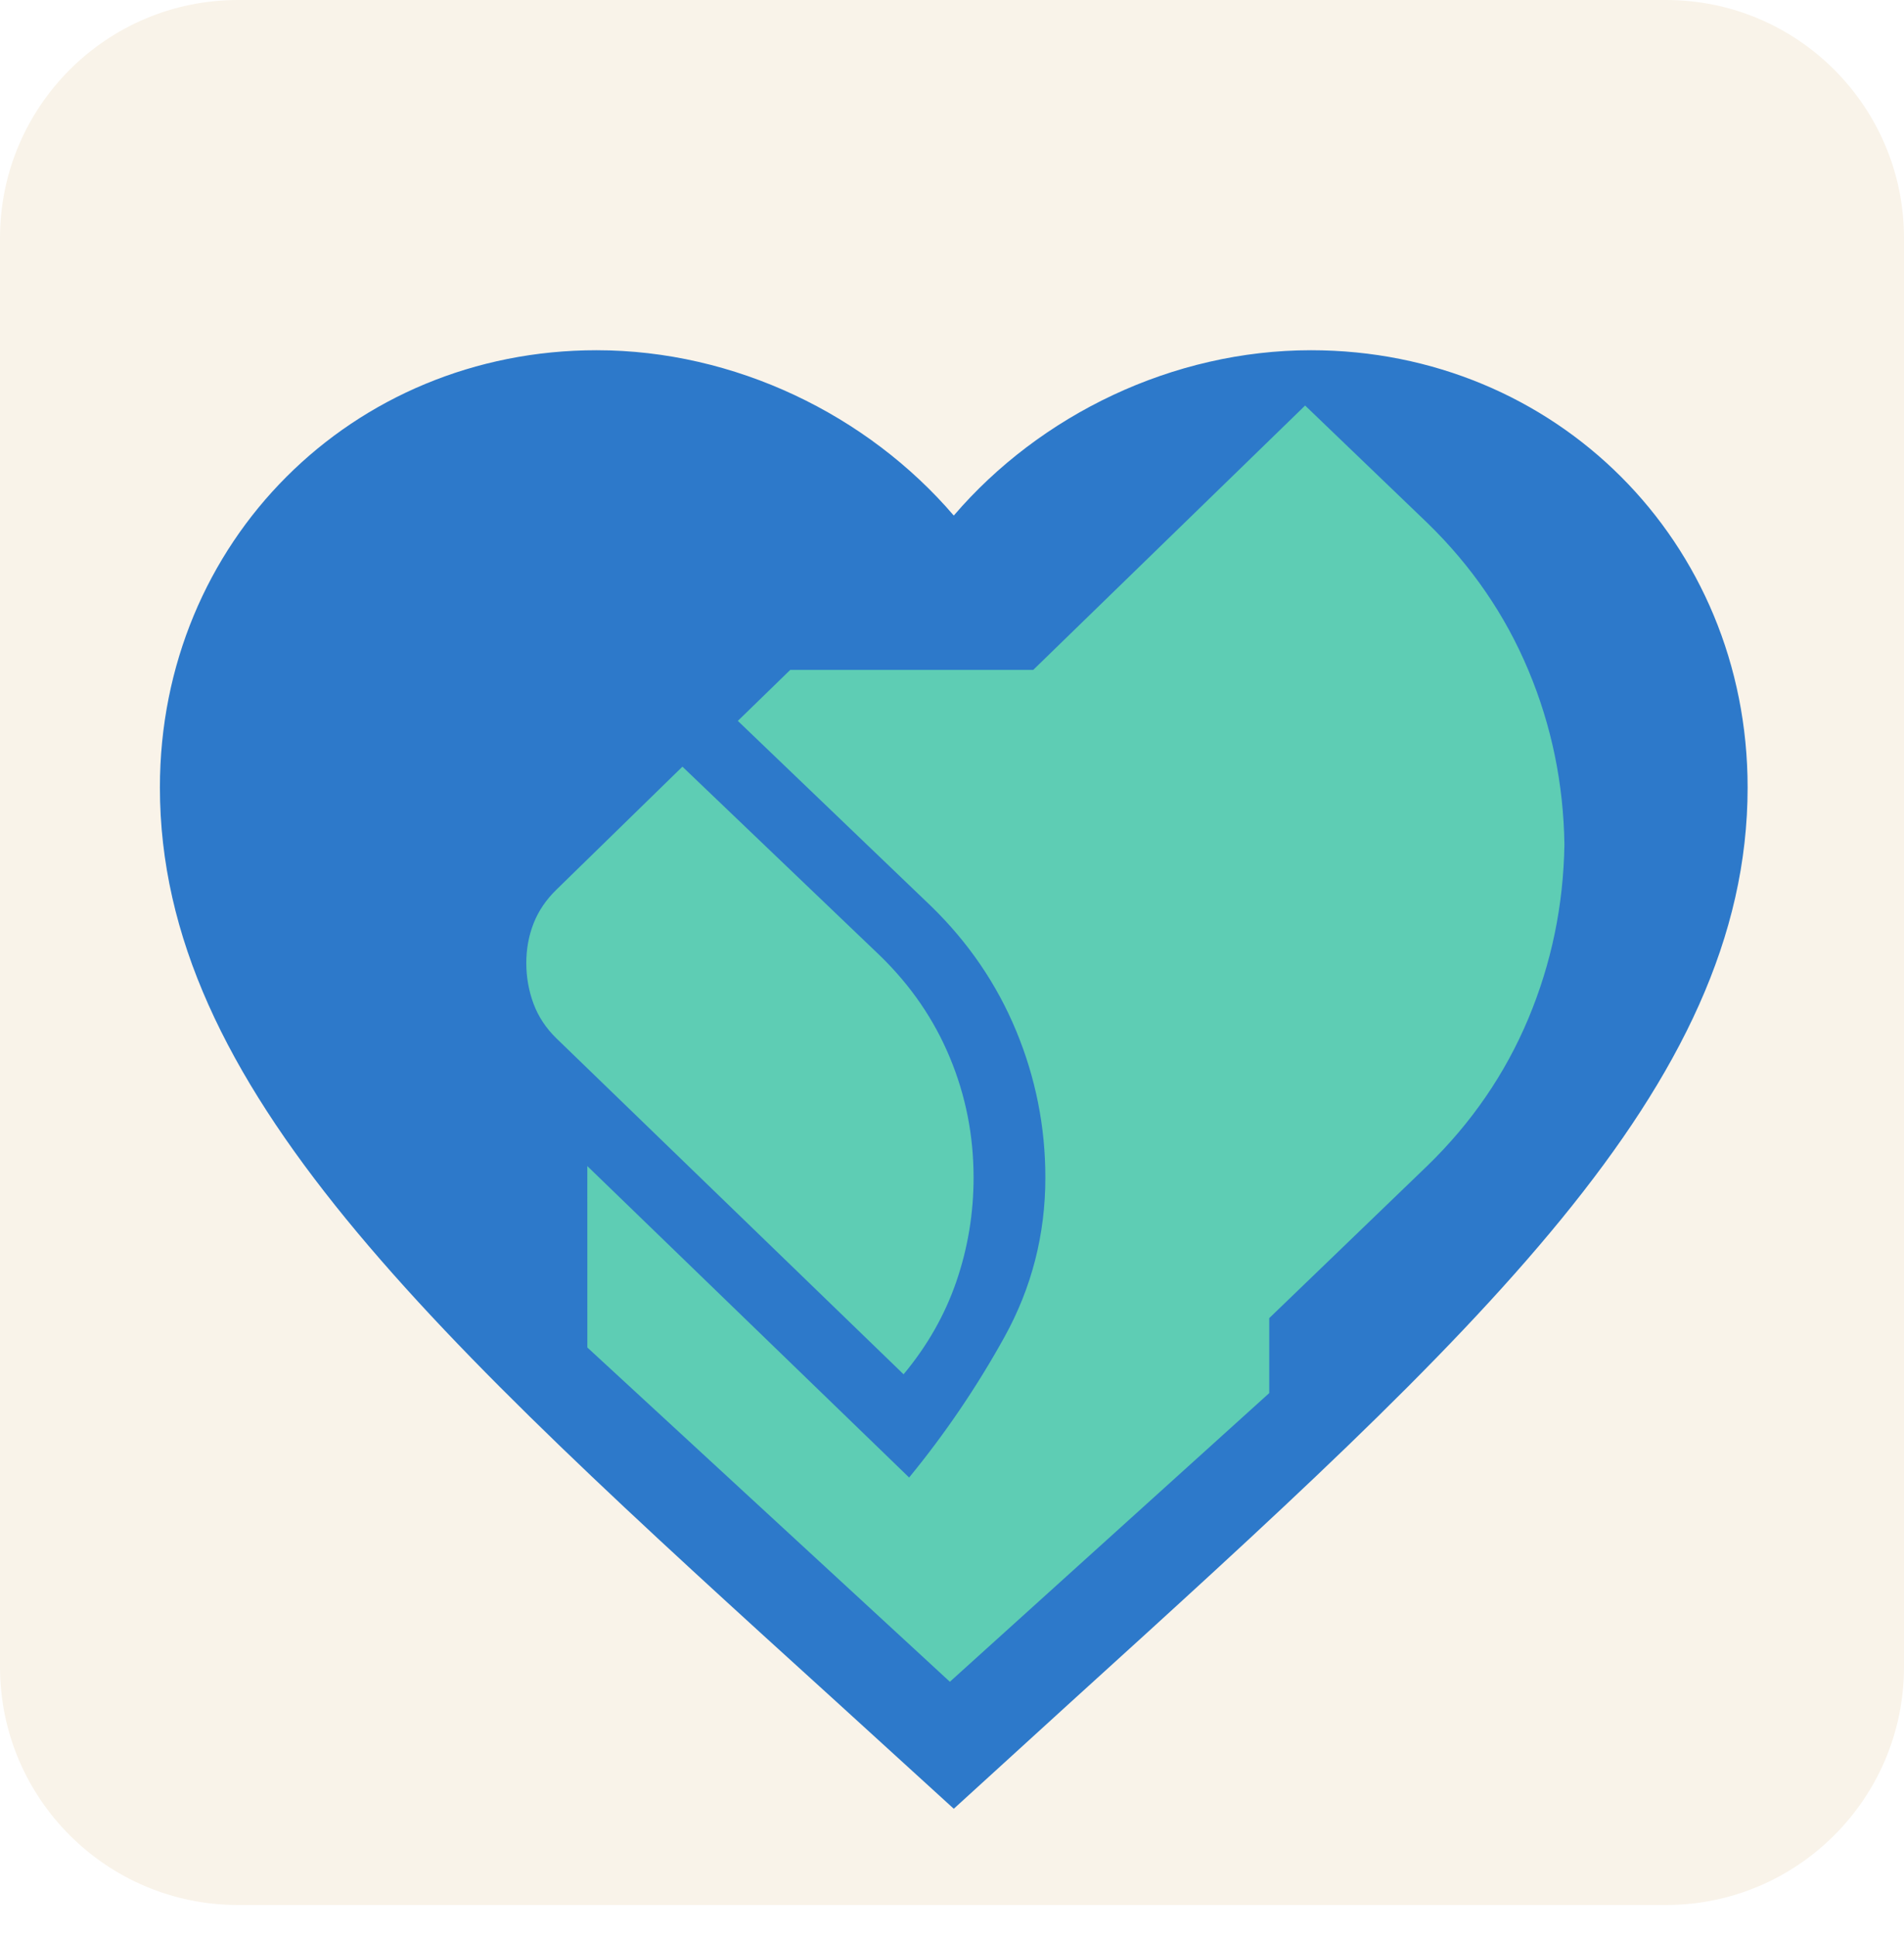 <svg width="60" height="61" viewBox="0 0 60 61" fill="none" xmlns="http://www.w3.org/2000/svg">
<path d="M52.5 0H7.5C3.358 0 0 3.358 0 7.5V52.5C0 56.642 3.358 60 7.5 60H52.5C56.642 60 60 56.642 60 52.5V7.5C60 3.358 56.642 0 52.5 0Z" fill="#F9F3E9"/>
<g filter="url(#filter0_d_277_1290)">
<path d="M30.056 52.969L26.428 49.664C13.545 37.973 5.039 30.238 5.039 20.8C5.039 13.065 11.093 7.031 18.798 7.031C23.151 7.031 27.329 9.059 30.056 12.238C32.782 9.059 36.96 7.031 41.313 7.031C49.018 7.031 55.072 13.065 55.072 20.8C55.072 30.238 46.567 37.973 33.683 49.664L30.056 52.969Z" fill="#2D79CA"/>
</g>
<path d="M18.509 42.441L18.508 36.727L28.649 46.536C29.786 45.15 30.785 43.678 31.648 42.12C32.511 40.563 32.942 38.886 32.942 37.09C32.942 35.49 32.636 33.951 32.024 32.472C31.411 30.994 30.516 29.682 29.336 28.536L23.251 22.705L24.903 21.099H32.56L41.128 12.773L44.983 16.474C46.375 17.827 47.435 19.372 48.163 21.11C48.892 22.847 49.27 24.676 49.299 26.595C49.269 28.515 48.89 30.343 48.163 32.079C47.435 33.816 46.375 35.362 44.983 36.714L39.997 41.516V43.877L29.933 52.969L18.509 42.441ZM28.474 43.285L17.535 32.705C17.208 32.387 16.967 32.024 16.813 31.615C16.661 31.203 16.585 30.776 16.585 30.332C16.585 29.888 16.662 29.47 16.816 29.079C16.97 28.689 17.211 28.334 17.54 28.015L21.505 24.147L27.735 30.103C28.703 31.044 29.436 32.112 29.933 33.31C30.431 34.505 30.68 35.765 30.68 37.09C30.68 38.218 30.499 39.309 30.137 40.364C29.774 41.419 29.219 42.392 28.474 43.285Z" fill="#5ECDB4"/>
<defs>
<filter id="filter0_d_277_1290" x="1.039" y="7.031" width="58.033" height="53.938" filterUnits="userSpaceOnUse" color-interpolation-filters="sRGB">
<feFlood flood-opacity="0" result="BackgroundImageFix"/>
<feColorMatrix in="SourceAlpha" type="matrix" values="0 0 0 0 0 0 0 0 0 0 0 0 0 0 0 0 0 0 127 0" result="hardAlpha"/>
<feOffset dy="4"/>
<feGaussianBlur stdDeviation="2"/>
<feComposite in2="hardAlpha" operator="out"/>
<feColorMatrix type="matrix" values="0 0 0 0 0 0 0 0 0 0 0 0 0 0 0 0 0 0 0.25 0"/>
<feBlend mode="normal" in2="BackgroundImageFix" result="effect1_dropShadow_277_1290"/>
<feBlend mode="normal" in="SourceGraphic" in2="effect1_dropShadow_277_1290" result="shape"/>
</filter>
</defs>
</svg>
